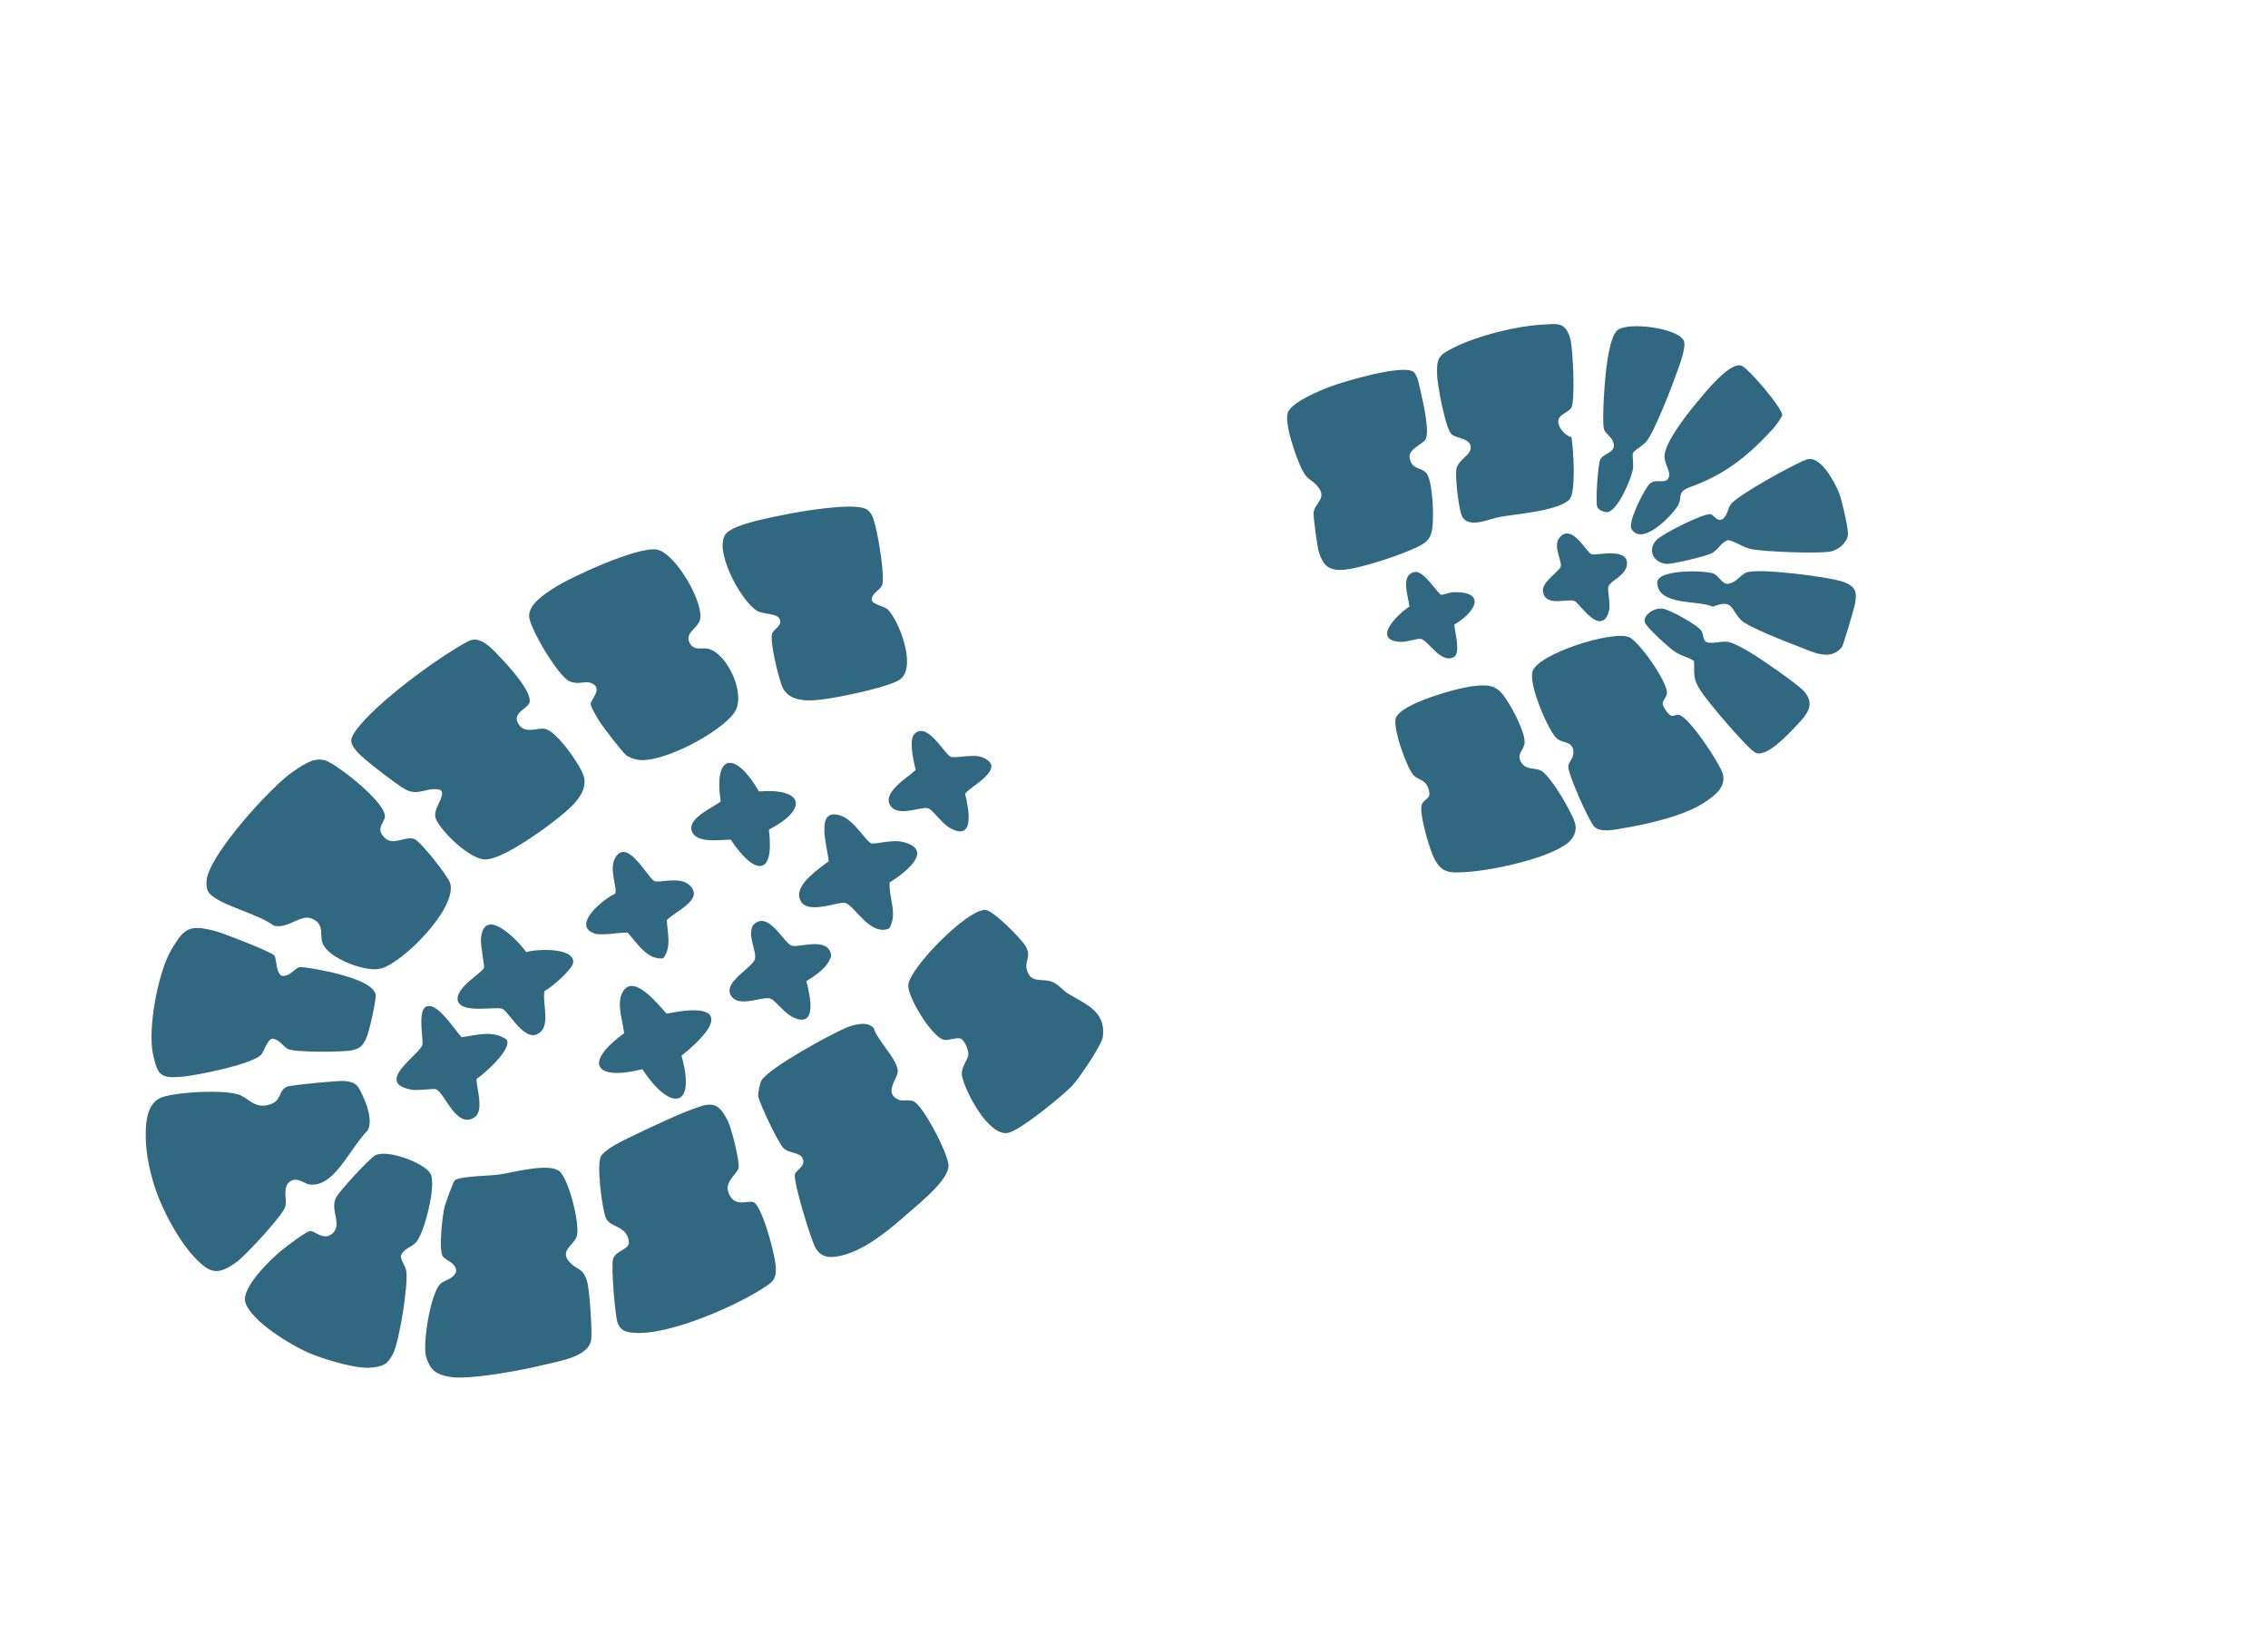 <?xml version="1.0" encoding="UTF-8"?> <svg xmlns="http://www.w3.org/2000/svg" width="40" height="29" viewBox="0 0 40 29" fill="none"><g clip-path="url(#clip0_5436_5784)"><path d="M7.305 14.794C7.142 14.739 6.934 14.925 6.783 14.773C6.6 14.59 6.814 14.5 6.786 14.366C6.733 14.108 6.046 13.566 5.803 13.439C5.58 13.322 5.392 13.462 5.191 13.591C4.81 13.835 3.665 15.094 3.643 15.536C3.637 15.654 3.649 15.728 3.743 15.801C4.006 16.001 4.545 16.115 4.832 16.326C5.099 16.384 5.307 16.103 5.517 16.206C5.728 16.309 5.632 16.479 5.69 16.636C5.788 16.899 6.455 17.152 6.717 17.081C7.116 16.972 8.064 16.015 7.94 15.575C7.906 15.456 7.414 14.831 7.305 14.795L7.305 14.794Z" fill="#316881"></path><path d="M6.195 13.076C6.213 13.161 6.26 13.213 6.314 13.275C6.413 13.389 7.011 13.847 7.148 13.921C7.39 14.05 7.535 13.864 7.77 13.931C7.881 14.043 7.602 14.269 7.694 14.457C7.806 14.686 8.273 15.135 8.538 15.156C8.817 15.179 9.515 14.682 9.757 14.492C9.998 14.303 10.399 14.009 10.292 13.679C10.23 13.485 9.813 12.883 9.605 12.852C9.463 12.832 9.257 12.953 9.142 12.765C9.026 12.576 9.305 12.493 9.338 12.393C9.397 12.214 8.972 11.747 8.84 11.61C8.696 11.461 8.477 11.189 8.254 11.31C7.768 11.572 7.054 12.102 6.648 12.481C6.538 12.584 6.166 12.936 6.195 13.077L6.195 13.076Z" fill="#316881"></path><path d="M10.893 23.331C10.946 23.473 11.048 23.493 11.181 23.504C11.799 23.556 13.042 23.012 13.544 22.66C13.662 22.577 13.682 22.516 13.684 22.378C13.688 22.18 13.45 21.295 13.301 21.207C13.197 21.146 12.948 21.324 12.844 21.019C12.784 20.843 12.981 20.716 13.022 20.611C13.061 20.512 12.896 19.883 12.837 19.769C12.722 19.542 12.627 19.428 12.376 19.504C12.056 19.6 11.482 19.876 11.164 20.029C11.012 20.102 10.665 20.262 10.595 20.399C10.521 20.546 10.619 21.333 10.688 21.484C10.766 21.653 11.034 21.605 11.089 21.873C11.125 22.043 10.871 22.038 10.813 22.196C10.773 22.303 10.848 23.212 10.893 23.331Z" fill="#316881"></path><path d="M7.519 23.944C7.598 24.172 7.692 24.235 7.92 24.279C8.26 24.345 9.24 24.158 9.606 24.066C9.862 24.001 10.387 23.928 10.427 23.623C10.447 23.47 10.398 22.781 10.362 22.63C10.296 22.358 10.198 22.411 10.059 22.271C9.853 22.064 10.11 21.968 10.168 21.814C10.242 21.617 10.033 20.793 9.867 20.656C9.678 20.5 9.042 20.68 8.795 20.714C8.638 20.736 8.097 20.741 8.017 20.818C7.997 20.836 7.855 21.222 7.841 21.281C7.802 21.438 7.735 22.03 7.808 22.153C7.853 22.228 8.059 22.272 8.044 22.424C7.998 22.559 7.857 22.563 7.771 22.637C7.596 22.789 7.442 23.722 7.519 23.944Z" fill="#316881"></path><path d="M10.401 12.037C10.672 12.123 10.404 12.345 10.417 12.42C10.429 12.486 10.539 12.674 10.584 12.74C10.66 12.854 10.948 13.227 11.036 13.311C11.081 13.355 11.189 13.389 11.252 13.399C11.669 13.468 12.728 12.911 12.958 12.556C13.163 12.24 12.824 11.518 12.487 11.441C12.379 11.416 12.241 11.482 12.166 11.344C12.069 11.163 12.297 11.085 12.343 10.939C12.433 10.652 11.911 9.74 11.576 9.69C11.242 9.641 10.095 10.161 9.78 10.363C9.607 10.473 9.313 10.661 9.333 10.879C9.353 11.096 9.841 11.919 10.043 12.014C10.177 12.077 10.326 12.013 10.401 12.037Z" fill="#316881"></path><path d="M15.858 19.398C15.579 19.288 15.822 19.03 15.833 18.906C15.851 18.699 15.471 18.354 15.411 18.132C15.305 18.001 15.06 18.067 14.928 18.122C14.646 18.24 13.57 18.827 13.43 19.053C13.404 19.095 13.363 19.283 13.373 19.334C13.4 19.474 13.716 20.13 13.809 20.238C13.902 20.345 14.104 20.311 14.157 20.431C14.215 20.565 14.047 20.627 14.021 20.705C13.981 20.821 14.297 21.839 14.374 21.989C14.482 22.199 14.667 22.187 14.865 22.136C15.304 22.023 15.722 21.651 16.062 21.355C16.247 21.194 16.737 20.797 16.729 20.553C16.723 20.348 16.287 19.497 16.109 19.42C16.033 19.387 15.915 19.421 15.859 19.398L15.858 19.398Z" fill="#316881"></path><path d="M2.811 21.156C2.95 21.483 3.175 21.898 3.416 22.157C3.697 22.459 3.838 22.506 4.188 22.244C4.335 22.134 4.994 21.427 5.032 21.279C5.064 21.153 4.987 20.981 5.085 20.86C5.229 20.723 5.36 20.881 5.471 20.89C5.663 20.906 5.812 20.786 5.931 20.654C6.129 20.434 6.282 20.146 6.489 19.928C6.565 19.769 6.487 19.521 6.416 19.366C6.323 19.16 6.3 19.083 6.072 19.063C5.969 19.054 5.143 19.133 5.065 19.163C4.893 19.231 4.99 19.422 4.729 19.486C4.493 19.543 4.405 19.389 4.238 19.314C4.002 19.206 3.039 19.254 2.813 19.369C2.559 19.499 2.562 19.901 2.575 20.166C2.59 20.466 2.694 20.879 2.812 21.156L2.811 21.156Z" fill="#316881"></path><path d="M13.808 12.136C13.959 12.426 14.394 12.353 14.661 12.311C14.909 12.272 15.724 12.106 15.886 11.972C16.161 11.745 15.864 10.97 15.666 10.756C15.599 10.683 15.394 10.671 15.373 10.576C15.377 10.461 15.503 10.42 15.553 10.33C15.618 10.211 15.49 9.463 15.444 9.297C15.409 9.172 15.389 9.024 15.254 8.968C15.012 8.867 14.127 9.016 13.842 9.075C13.588 9.127 13.018 9.231 12.832 9.383C12.536 9.625 13.066 10.617 13.361 10.776C13.474 10.837 13.693 10.814 13.745 10.908C13.809 11.026 13.666 11.081 13.622 11.16C13.56 11.273 13.74 12.004 13.808 12.136Z" fill="#316881"></path><path d="M17.075 18.616C17.058 18.708 16.939 18.835 16.967 18.975C17.022 19.253 17.438 20.047 17.78 19.978C17.991 19.936 18.734 19.33 18.908 19.149C19.025 19.028 19.432 18.43 19.451 18.284C19.509 17.828 19.136 17.706 18.838 17.523C18.745 17.466 18.679 17.37 18.574 17.322C18.387 17.235 18.16 17.37 18.104 17.071C18.08 16.941 18.191 16.865 18.089 16.687C18.015 16.557 17.515 16.052 17.379 16.046C17.06 16.032 16.053 17.059 16.019 17.366C15.996 17.567 16.436 18.292 16.647 18.337C16.735 18.355 16.887 18.283 16.95 18.32C17.021 18.362 17.091 18.532 17.076 18.616L17.075 18.616Z" fill="#316881"></path><path d="M4.326 22.96C4.421 23.301 5.152 23.735 5.476 23.87C5.733 23.978 6.297 24.151 6.566 24.116C6.771 24.088 6.833 24.062 6.932 23.874C7.041 23.667 7.21 22.626 7.163 22.401C7.144 22.314 7.08 22.246 7.069 22.157C7.102 22.023 7.252 21.999 7.335 21.912C7.482 21.761 7.706 20.879 7.59 20.692C7.474 20.505 6.829 20.262 6.616 20.375C6.515 20.429 5.989 21.002 5.93 21.113C5.811 21.337 6.041 21.581 5.87 21.747C5.71 21.902 5.535 21.683 5.457 21.711C5.359 21.745 5.05 21.982 4.95 22.064C4.764 22.216 4.257 22.71 4.326 22.96L4.326 22.96Z" fill="#316881"></path><path d="M29.485 12.625C29.425 12.611 29.335 12.477 29.325 12.416C29.315 12.355 29.396 12.297 29.4 12.221C29.409 12.028 28.906 11.301 28.723 11.233C28.416 11.119 27.125 11.533 27.029 11.838C26.958 12.066 27.282 12.825 27.437 13.003C27.547 13.129 27.768 13.046 27.749 13.297C27.743 13.372 27.663 13.447 27.659 13.513C27.652 13.649 28.009 14.445 28.107 14.565C28.214 14.697 28.49 14.628 28.636 14.604C29.058 14.534 29.713 14.385 30.063 14.15C30.236 14.035 30.447 13.879 30.385 13.651C30.333 13.46 29.785 12.639 29.611 12.606C29.567 12.597 29.514 12.631 29.485 12.624L29.485 12.625Z" fill="#316881"></path><path d="M4.963 17.207C4.857 17.134 4.886 16.914 4.837 16.85C4.789 16.786 3.913 16.447 3.78 16.414C3.338 16.304 3.248 16.362 3.018 16.755C2.788 17.148 2.596 18.15 2.702 18.608C2.782 18.953 2.826 19.015 3.172 18.992C3.448 18.973 4.423 18.774 4.599 18.607C4.657 18.552 4.714 18.323 4.808 18.317C4.928 18.332 4.987 18.448 5.077 18.499C5.189 18.562 6.062 18.555 6.207 18.522C6.366 18.485 6.399 18.437 6.464 18.299C6.508 18.204 6.644 17.613 6.624 17.534C6.575 17.34 6.146 17.226 5.96 17.174C5.857 17.145 5.331 17.033 5.268 17.06C5.183 17.096 5.103 17.23 4.963 17.208L4.963 17.207Z" fill="#316881"></path><path d="M25.265 15.072C25.41 15.413 25.559 15.398 25.889 15.376C26.339 15.345 27.31 15.138 27.652 14.865C27.763 14.776 27.821 14.634 27.772 14.495C27.701 14.292 27.373 13.728 27.202 13.606C27.076 13.516 26.913 13.604 26.82 13.427C26.747 13.288 26.883 13.225 26.889 13.095C26.898 12.905 26.668 12.483 26.558 12.32C26.404 12.093 26.29 12.073 26.031 12.094C25.74 12.117 24.718 12.399 24.619 12.66C24.556 12.827 24.814 13.556 24.936 13.677C25.02 13.761 25.141 13.744 25.194 13.912C25.253 14.097 25.133 14.07 25.08 14.177C25.015 14.309 25.201 14.921 25.264 15.071L25.265 15.072Z" fill="#316881"></path><path d="M27.489 7.391C27.513 7.312 27.654 7.269 27.708 7.199C27.789 7.095 27.74 6.134 27.696 5.979C27.609 5.67 27.471 5.71 27.203 5.725C26.737 5.75 26.065 5.918 25.65 6.125C25.38 6.259 25.337 6.302 25.345 6.601C25.349 6.785 25.491 7.549 25.597 7.654C25.68 7.736 25.9 7.722 25.934 7.857C25.976 8.024 25.72 8.087 25.686 8.272C25.662 8.405 25.726 9.038 25.803 9.135C25.944 9.314 26.267 9.148 26.46 9.114C26.755 9.064 27.48 9.007 27.676 8.812C27.803 8.685 27.748 7.911 27.716 7.712C27.596 7.677 27.451 7.516 27.489 7.391L27.489 7.391Z" fill="#316881"></path><path d="M23.261 9.738C23.336 9.964 23.424 10.059 23.669 10.05C23.969 10.039 24.815 9.756 25.075 9.606C25.264 9.497 25.264 9.343 25.272 9.149C25.28 8.973 25.258 8.459 25.154 8.34C25.062 8.235 24.903 8.289 24.862 8.08C24.832 7.926 25.068 7.846 25.137 7.756C25.222 7.646 25.103 7.105 25.066 6.95C25.041 6.844 25.006 6.616 24.929 6.558C24.745 6.418 23.709 6.725 23.472 6.814C23.276 6.887 22.823 7.074 22.724 7.252C22.626 7.429 22.868 8.087 22.957 8.268C23.058 8.474 23.113 8.438 23.222 8.559C23.425 8.784 23.199 8.85 23.168 9.034C23.157 9.1 23.235 9.662 23.261 9.738L23.261 9.738Z" fill="#316881"></path><path d="M30.172 9.069C30.064 9.037 29.323 9.413 29.222 9.516C29.048 9.69 29.152 9.917 29.383 9.944C29.485 9.956 30.063 9.813 30.168 9.766C30.319 9.697 30.333 9.573 30.481 9.523C30.652 9.566 30.729 9.656 30.919 9.689C31.172 9.732 32.011 9.762 32.258 9.731C32.406 9.713 32.565 9.587 32.591 9.44C32.608 9.347 32.479 8.796 32.434 8.69C32.35 8.491 32.104 8.012 31.852 8.107C31.618 8.195 30.687 8.712 30.536 8.88C30.471 8.952 30.463 9.112 30.374 9.157C30.279 9.205 30.232 9.086 30.172 9.068L30.172 9.069Z" fill="#316881"></path><path d="M31.434 7.327C31.439 7.201 30.866 6.53 30.726 6.455C30.527 6.348 30.062 6.935 29.939 7.082C29.775 7.277 29.358 7.8 29.356 8.045C29.355 8.178 29.457 8.307 29.438 8.394C29.399 8.57 29.212 8.42 29.095 8.532C29.002 8.622 28.702 9.208 28.776 9.33C28.961 9.637 29.476 9.102 29.587 8.925C29.686 8.767 29.558 8.68 29.81 8.589C30.413 8.374 30.831 8.043 31.27 7.561C31.336 7.488 31.384 7.41 31.434 7.327L31.434 7.327Z" fill="#316881"></path><path d="M32.518 10.264C32.282 10.174 30.988 10.009 30.793 10.099C30.687 10.148 30.626 10.266 30.494 10.293C30.372 10.317 30.326 10.161 30.223 10.116C30.087 10.057 29.218 10.034 29.228 10.276C29.244 10.688 29.942 10.578 30.211 10.699C30.57 10.555 30.518 10.744 30.708 10.937C30.822 11.053 31.512 11.323 31.706 11.396C31.949 11.487 32.277 11.673 32.485 11.412C32.51 11.38 32.703 10.724 32.717 10.643C32.753 10.437 32.729 10.344 32.518 10.264L32.518 10.264Z" fill="#316881"></path><path d="M29.007 10.966C29.023 11.055 29.425 11.411 29.521 11.48C29.648 11.572 29.756 11.576 29.877 11.657C29.887 11.898 29.85 11.954 29.99 12.177C30.099 12.352 30.811 13.197 30.96 13.273C31.148 13.368 31.53 12.959 31.666 12.814C31.844 12.624 32.032 12.444 31.823 12.197C31.713 12.068 31.021 11.593 30.844 11.491C30.743 11.433 30.574 11.334 30.463 11.318C30.351 11.302 30.158 11.369 30.083 11.315C30.037 11.281 30.043 11.185 30.008 11.127C29.943 11.02 29.466 10.763 29.338 10.736C29.194 10.705 28.982 10.834 29.007 10.966L29.007 10.966Z" fill="#316881"></path><path d="M28.174 8.95C28.204 9 28.296 9.037 28.356 9.031C28.538 8.994 28.766 8.45 28.798 8.28C28.816 8.186 28.781 8.02 28.802 7.984C28.834 7.932 28.968 7.867 29.038 7.784C29.179 7.617 29.507 6.766 29.594 6.516C29.634 6.401 29.745 6.1 29.695 6.004C29.58 5.785 28.733 5.673 28.532 5.818C28.398 5.916 28.342 6.396 28.321 6.569C28.302 6.731 28.244 7.492 28.297 7.59C28.346 7.68 28.459 7.725 28.463 7.855C28.468 7.986 28.277 7.996 28.221 8.108C28.186 8.18 28.131 8.877 28.174 8.949L28.174 8.95Z" fill="#316881"></path><path d="M14.92 15.927C15.082 15.991 15.353 16.514 15.684 16.373C15.836 16.113 15.673 15.836 15.69 15.563C15.965 15.391 16.503 14.978 15.906 14.844C15.724 14.804 15.432 14.893 15.37 14.873C15.271 14.842 15.07 14.465 14.827 14.383C14.353 14.224 14.603 14.965 14.615 15.188C14.451 15.316 14.049 15.578 14.097 15.819C14.169 16.182 14.792 15.877 14.92 15.927L14.92 15.927Z" fill="#316881"></path><path d="M12.02 18.617C12.723 18.056 12.803 17.662 11.757 17.876C11.6 17.706 11.14 17.119 10.964 17.531C10.88 17.728 10.986 18.019 11.008 18.221C10.276 18.751 10.498 19.067 11.33 18.855C11.8 19.585 12.289 19.582 12.02 18.617L12.02 18.617Z" fill="#316881"></path><path d="M10.11 16.967C10.118 16.702 9.45 16.737 9.281 16.79C9.118 16.564 8.539 15.973 8.483 16.548C8.471 16.67 8.547 17.031 8.537 17.065C8.51 17.154 8.023 17.416 8.074 17.645C8.135 17.885 8.75 17.742 8.86 17.791C8.97 17.841 9.224 18.331 9.457 18.245C9.737 18.14 9.558 17.698 9.602 17.478C9.72 17.418 10.106 17.091 10.11 16.967L10.11 16.967Z" fill="#316881"></path><path d="M7.689 19.209C7.844 19.271 8.043 19.905 8.362 19.709C8.544 19.596 8.408 19.207 8.403 19.029C8.54 18.938 9.031 18.507 8.938 18.336C8.699 18.159 8.404 18.256 8.14 18.291C8.017 18.152 7.795 17.81 7.624 17.753C7.307 17.647 7.484 18.34 7.447 18.433C7.374 18.617 6.589 19.103 7.268 19.218C7.374 19.236 7.644 19.191 7.69 19.209L7.689 19.209Z" fill="#316881"></path><path d="M10.488 16.464C10.616 16.507 11.027 16.427 11.073 16.451C11.24 16.636 11.415 16.933 11.697 16.9C11.851 16.704 11.768 16.447 11.761 16.225C11.921 16.061 12.425 15.864 12.163 15.612C11.988 15.443 11.619 15.582 11.536 15.535C11.415 15.466 11.07 14.783 10.858 15.115C10.724 15.324 10.902 15.67 10.847 15.762C10.646 15.848 10.067 16.321 10.488 16.463L10.488 16.464Z" fill="#316881"></path><path d="M12.194 14.629C12.247 14.888 12.695 14.806 12.888 14.808C13.305 15.434 13.664 15.477 13.561 14.631C14.273 14.26 14.161 13.894 13.385 13.957C12.983 13.255 12.581 13.261 12.711 14.133C12.582 14.238 12.151 14.419 12.194 14.629L12.194 14.629Z" fill="#316881"></path><path d="M14.221 17.303C14.397 17.189 14.601 17.066 14.661 16.852C14.611 16.496 14.079 16.729 13.955 16.674C13.812 16.61 13.544 16.051 13.29 16.307C13.165 16.476 13.348 16.763 13.315 16.91C13.28 17.069 12.686 17.347 12.921 17.594C13.078 17.76 13.468 17.558 13.594 17.612C13.675 17.646 13.823 17.852 13.96 17.925C14.423 18.171 14.293 17.563 14.221 17.303Z" fill="#316881"></path><path d="M17.022 14.003C17.043 13.903 17.821 13.54 17.312 13.351C17.153 13.292 16.832 13.383 16.76 13.342C16.639 13.271 16.358 12.731 16.133 12.937C16.018 13.042 16.117 13.442 16.15 13.579C16.01 13.714 15.536 13.984 15.711 14.219C15.857 14.413 16.259 14.21 16.378 14.257C16.456 14.289 16.609 14.516 16.739 14.592C17.202 14.864 17.087 14.266 17.022 14.003Z" fill="#316881"></path><path d="M28.371 10.334C28.412 10.236 28.676 10.149 28.694 9.956C28.724 9.636 28.133 9.81 28.065 9.772C27.965 9.717 27.746 9.275 27.537 9.447C27.359 9.594 27.547 9.867 27.528 9.987C27.517 10.064 27.179 10.267 27.214 10.435C27.255 10.718 27.669 10.54 27.776 10.603C27.867 10.657 28.169 11.136 28.335 10.88C28.448 10.705 28.331 10.43 28.371 10.334L28.371 10.334Z" fill="#316881"></path><path d="M25.418 10.488C25.351 10.469 25.114 10.059 24.956 10.086C24.686 10.133 24.842 10.518 24.857 10.697C24.65 10.829 24.184 11.287 24.696 11.32C24.807 11.328 24.989 11.254 25.063 11.268C25.187 11.293 25.416 11.717 25.646 11.585C25.765 11.505 25.655 11.134 25.649 11.015C26.011 10.803 26.238 10.431 25.634 10.443C25.57 10.444 25.446 10.496 25.418 10.488L25.418 10.488Z" fill="#316881"></path></g><defs><clipPath id="clip0_5436_5784"><rect width="40" height="29" fill="white"></rect></clipPath></defs></svg> 